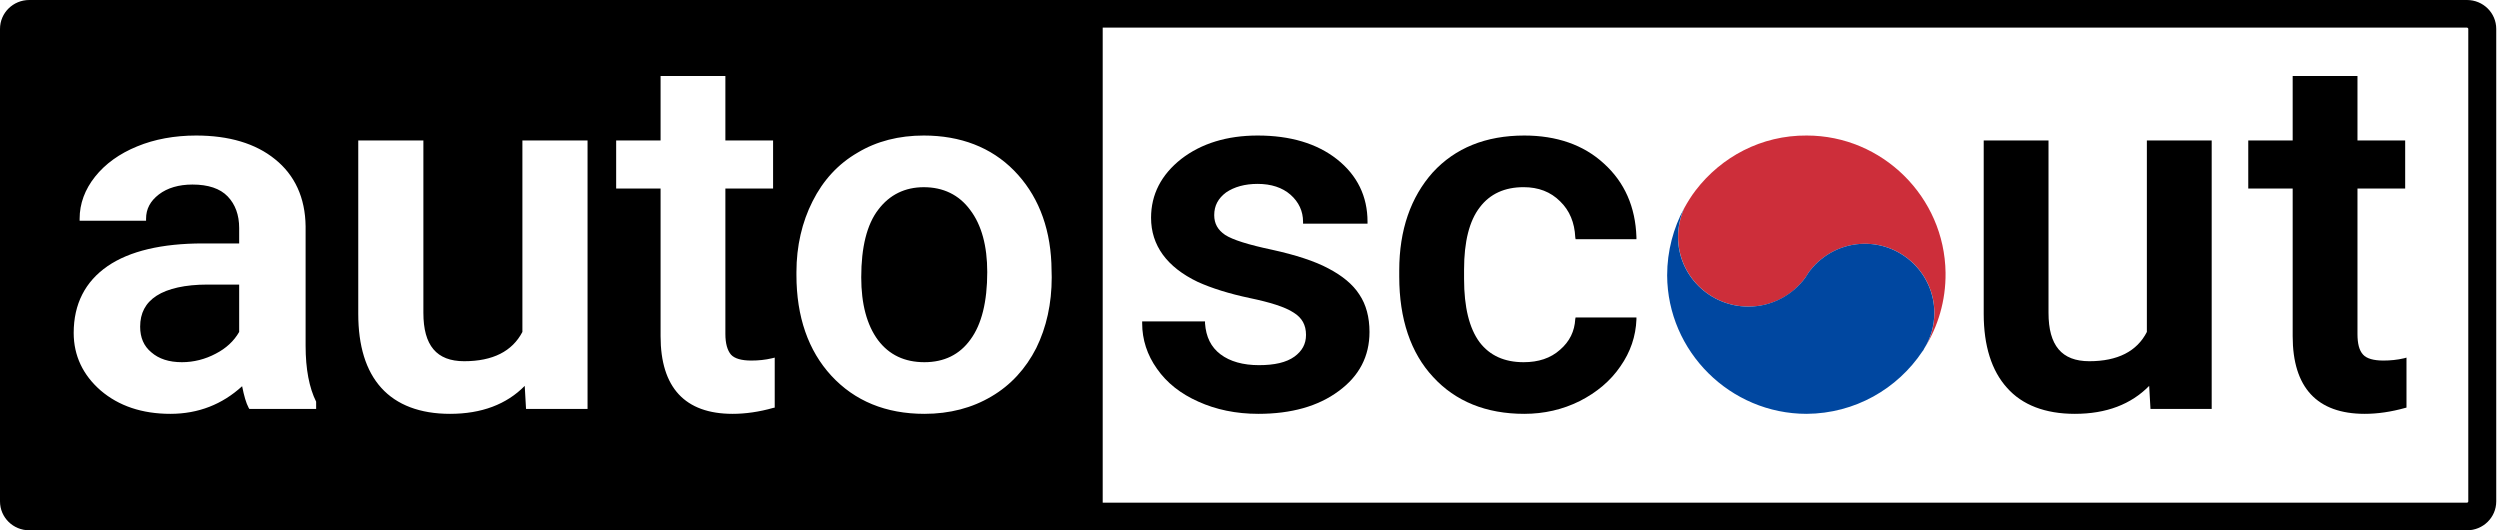 <svg width="99" height="21" viewBox="0 0 99 21" fill="none" xmlns="http://www.w3.org/2000/svg">
<path d="M8.22 11.269C7.334 11.269 6.644 11.425 6.201 11.711C5.758 11.998 5.55 12.402 5.55 12.936C5.55 13.366 5.693 13.705 5.993 13.952C6.292 14.213 6.696 14.343 7.204 14.343C7.673 14.343 8.129 14.226 8.546 14.004C8.95 13.796 9.262 13.509 9.471 13.145V11.269H8.22ZM8.22 11.269C7.334 11.269 6.644 11.425 6.201 11.711C5.758 11.998 5.55 12.402 5.55 12.936C5.55 13.366 5.693 13.705 5.993 13.952C6.292 14.213 6.696 14.343 7.204 14.343C7.673 14.343 8.129 14.226 8.546 14.004C8.95 13.796 9.262 13.509 9.471 13.145V11.269H8.22ZM6.201 11.711C5.758 11.998 5.55 12.402 5.55 12.936C5.55 13.366 5.693 13.705 5.993 13.952C6.292 14.213 6.696 14.343 7.204 14.343C7.673 14.343 8.129 14.226 8.546 14.004C8.95 13.796 9.262 13.509 9.471 13.145V11.269H8.22C7.334 11.269 6.644 11.425 6.201 11.711ZM36.581 7.413C35.838 7.413 35.226 7.712 34.783 8.298C34.327 8.885 34.105 9.797 34.105 10.982C34.105 12.037 34.327 12.871 34.77 13.47C35.213 14.056 35.825 14.343 36.607 14.343C37.388 14.343 38.001 14.043 38.431 13.444C38.873 12.845 39.095 11.946 39.095 10.774C39.095 9.744 38.873 8.911 38.417 8.311C37.975 7.712 37.349 7.413 36.581 7.413ZM97.744 19.854C97.744 19.88 97.718 19.906 97.692 19.906H43.667V1.094H97.692C97.718 1.094 97.744 1.12 97.744 1.146V19.854ZM41.036 13.783C40.619 14.604 40.02 15.255 39.264 15.698C38.496 16.154 37.61 16.388 36.607 16.388C35.083 16.388 33.845 15.88 32.92 14.877C32.008 13.887 31.539 12.545 31.539 10.891V10.774C31.539 9.744 31.761 8.793 32.177 7.973C32.594 7.139 33.194 6.488 33.962 6.045C34.718 5.589 35.604 5.367 36.581 5.367C38.04 5.367 39.251 5.836 40.15 6.748C41.062 7.673 41.57 8.911 41.635 10.422L41.648 10.982C41.648 12.024 41.44 12.962 41.036 13.783ZM30.679 16.141L30.614 16.154C30.067 16.31 29.52 16.388 29.012 16.388C27.123 16.388 26.159 15.346 26.159 13.314V7.465H24.4V5.563H26.159V3.009H28.725V5.563H30.614V7.465H28.725V13.223C28.725 13.601 28.803 13.874 28.947 14.043C29.09 14.2 29.363 14.278 29.754 14.278C30.028 14.278 30.302 14.252 30.575 14.187L30.679 14.161V16.141ZM23.267 16.193H20.831L20.779 15.281C20.062 16.011 19.072 16.388 17.821 16.388C16.636 16.388 15.711 16.037 15.099 15.359C14.486 14.682 14.187 13.692 14.187 12.428V5.563H16.766V12.389C16.766 13.679 17.287 14.304 18.381 14.304C19.515 14.304 20.284 13.913 20.687 13.145V5.563H23.267V16.193ZM12.519 16.193H9.875L9.849 16.154C9.744 15.958 9.666 15.685 9.588 15.294C8.806 16.011 7.855 16.388 6.748 16.388C5.628 16.388 4.703 16.076 3.986 15.463C3.283 14.851 2.918 14.082 2.918 13.184C2.918 12.037 3.374 11.151 4.26 10.539C5.133 9.94 6.409 9.64 8.038 9.64H9.471V9.028C9.471 8.507 9.315 8.09 9.015 7.777C8.715 7.465 8.246 7.308 7.621 7.308C7.087 7.308 6.631 7.439 6.292 7.699C5.953 7.96 5.784 8.272 5.784 8.663V8.741H3.153V8.663C3.153 8.064 3.361 7.504 3.765 6.996C4.169 6.488 4.729 6.084 5.432 5.797C6.123 5.511 6.917 5.367 7.764 5.367C9.067 5.367 10.122 5.68 10.891 6.305C11.672 6.931 12.089 7.829 12.102 8.963V13.692C12.102 14.617 12.246 15.359 12.519 15.906V15.945V16.193ZM97.692 0H1.159C0.521 0 0 0.508 0 1.146V19.854C0 20.492 0.521 21 1.159 21H97.692C98.33 21 98.851 20.492 98.851 19.854V1.146C98.851 0.508 98.33 0 97.692 0ZM8.22 11.269C7.334 11.269 6.644 11.425 6.201 11.711C5.758 11.998 5.55 12.402 5.55 12.936C5.55 13.366 5.693 13.705 5.993 13.952C6.292 14.213 6.696 14.343 7.204 14.343C7.673 14.343 8.129 14.226 8.546 14.004C8.95 13.796 9.262 13.509 9.471 13.145V11.269H8.22ZM8.22 11.269C7.334 11.269 6.644 11.425 6.201 11.711C5.758 11.998 5.55 12.402 5.55 12.936C5.55 13.366 5.693 13.705 5.993 13.952C6.292 14.213 6.696 14.343 7.204 14.343C7.673 14.343 8.129 14.226 8.546 14.004C8.95 13.796 9.262 13.509 9.471 13.145V11.269H8.22ZM8.22 11.269C7.334 11.269 6.644 11.425 6.201 11.711C5.758 11.998 5.55 12.402 5.55 12.936C5.55 13.366 5.693 13.705 5.993 13.952C6.292 14.213 6.696 14.343 7.204 14.343C7.673 14.343 8.129 14.226 8.546 14.004C8.95 13.796 9.262 13.509 9.471 13.145V11.269H8.22ZM8.22 11.269C7.334 11.269 6.644 11.425 6.201 11.711C5.758 11.998 5.55 12.402 5.55 12.936C5.55 13.366 5.693 13.705 5.993 13.952C6.292 14.213 6.696 14.343 7.204 14.343C7.673 14.343 8.129 14.226 8.546 14.004C8.95 13.796 9.262 13.509 9.471 13.145V11.269H8.22Z" fill="black"/>
<path d="M52.604 10.63C52.07 10.344 51.314 10.096 50.363 9.888C49.438 9.692 48.813 9.497 48.513 9.301C48.227 9.106 48.083 8.858 48.083 8.52C48.083 8.142 48.24 7.855 48.552 7.621C48.878 7.399 49.295 7.282 49.803 7.282C50.337 7.282 50.78 7.426 51.106 7.712C51.431 7.999 51.601 8.363 51.601 8.78V8.858H54.154V8.78C54.154 7.777 53.75 6.943 52.943 6.305C52.148 5.68 51.093 5.367 49.803 5.367C48.592 5.367 47.575 5.68 46.781 6.292C45.986 6.917 45.582 7.699 45.582 8.624C45.582 9.718 46.208 10.578 47.432 11.164C47.979 11.412 48.683 11.633 49.49 11.803C50.298 11.972 50.884 12.154 51.223 12.376C51.562 12.584 51.718 12.871 51.718 13.262C51.718 13.627 51.562 13.9 51.262 14.121C50.936 14.356 50.467 14.46 49.855 14.46C49.23 14.46 48.709 14.317 48.331 14.03C47.953 13.744 47.758 13.34 47.719 12.806V12.728H45.23V12.806C45.23 13.444 45.426 14.056 45.817 14.604C46.208 15.164 46.755 15.594 47.458 15.906C48.149 16.219 48.943 16.388 49.829 16.388C51.132 16.388 52.2 16.089 53.008 15.489C53.828 14.89 54.232 14.108 54.232 13.145C54.232 12.571 54.102 12.063 53.828 11.659C53.568 11.255 53.151 10.917 52.604 10.63Z" fill="black"/>
<path d="M62.38 12.636C62.354 13.118 62.158 13.522 61.781 13.848C61.403 14.187 60.921 14.343 60.334 14.343C59.579 14.343 58.993 14.082 58.589 13.548C58.185 13.001 57.977 12.167 57.977 11.047V10.669C57.977 9.575 58.185 8.741 58.602 8.207C59.006 7.673 59.592 7.412 60.334 7.412C60.921 7.412 61.403 7.595 61.781 7.973C62.158 8.337 62.354 8.819 62.38 9.393L62.393 9.471H64.803V9.393C64.764 8.194 64.334 7.217 63.513 6.475C62.705 5.732 61.637 5.367 60.361 5.367C58.836 5.367 57.625 5.862 56.739 6.826C55.866 7.803 55.41 9.106 55.41 10.708V10.956C55.41 12.636 55.866 13.978 56.752 14.929C57.638 15.893 58.849 16.388 60.361 16.388C61.142 16.388 61.885 16.219 62.562 15.88C63.227 15.541 63.774 15.086 64.165 14.512C64.568 13.939 64.777 13.314 64.803 12.649V12.571H62.393L62.38 12.636Z" fill="black"/>
<path d="M85.016 13.145C84.625 13.913 83.857 14.304 82.737 14.304C81.642 14.304 81.121 13.679 81.121 12.389V5.563H78.555V12.428C78.555 13.692 78.867 14.682 79.48 15.359C80.079 16.037 80.991 16.388 82.163 16.388C83.414 16.388 84.391 16.011 85.107 15.281L85.159 16.193H87.583V5.563H85.016V13.145Z" fill="black"/>
<path d="M95.206 14.187C94.933 14.252 94.646 14.278 94.385 14.278C93.995 14.278 93.721 14.2 93.578 14.043C93.421 13.874 93.356 13.601 93.356 13.223V7.465H95.245V5.563H93.356V3.009H90.79V5.563H89.031V7.465H90.79V13.314C90.79 15.346 91.754 16.388 93.643 16.388C94.151 16.388 94.685 16.31 95.245 16.154L95.297 16.141V14.161L95.206 14.187Z" fill="black"/>
<path d="M77.044 10.8C77.005 7.803 74.543 5.367 71.547 5.367C69.749 5.354 68.16 6.214 67.144 7.543C66.974 7.764 66.831 7.999 66.701 8.233C66.544 8.585 66.453 8.976 66.453 9.38C66.453 10.904 67.704 12.141 69.241 12.141C70.14 12.141 70.934 11.724 71.443 11.06C71.482 11.021 71.508 10.969 71.547 10.917C71.573 10.878 71.599 10.825 71.625 10.786C72.133 10.096 72.941 9.653 73.853 9.653C75.364 9.653 76.601 10.878 76.601 12.389C76.601 12.91 76.458 13.392 76.198 13.809C76.745 12.936 77.057 11.907 77.044 10.8Z" fill="#CD2E3A"/>
<path d="M73.849 9.653C72.963 9.653 72.181 10.07 71.673 10.721C71.634 10.76 71.608 10.813 71.582 10.852C71.556 10.904 71.517 10.943 71.491 10.995C70.983 11.685 70.162 12.141 69.237 12.141C67.7 12.141 66.449 10.904 66.449 9.38C66.449 8.976 66.541 8.585 66.697 8.233C66.267 9.028 66.019 9.94 66.019 10.904C66.033 13.926 68.521 16.388 71.543 16.388C73.458 16.375 75.139 15.398 76.129 13.913C76.155 13.887 76.181 13.848 76.194 13.809C76.454 13.392 76.598 12.91 76.598 12.389C76.598 10.878 75.36 9.653 73.849 9.653Z" fill="#0047A0"/>
</svg>

